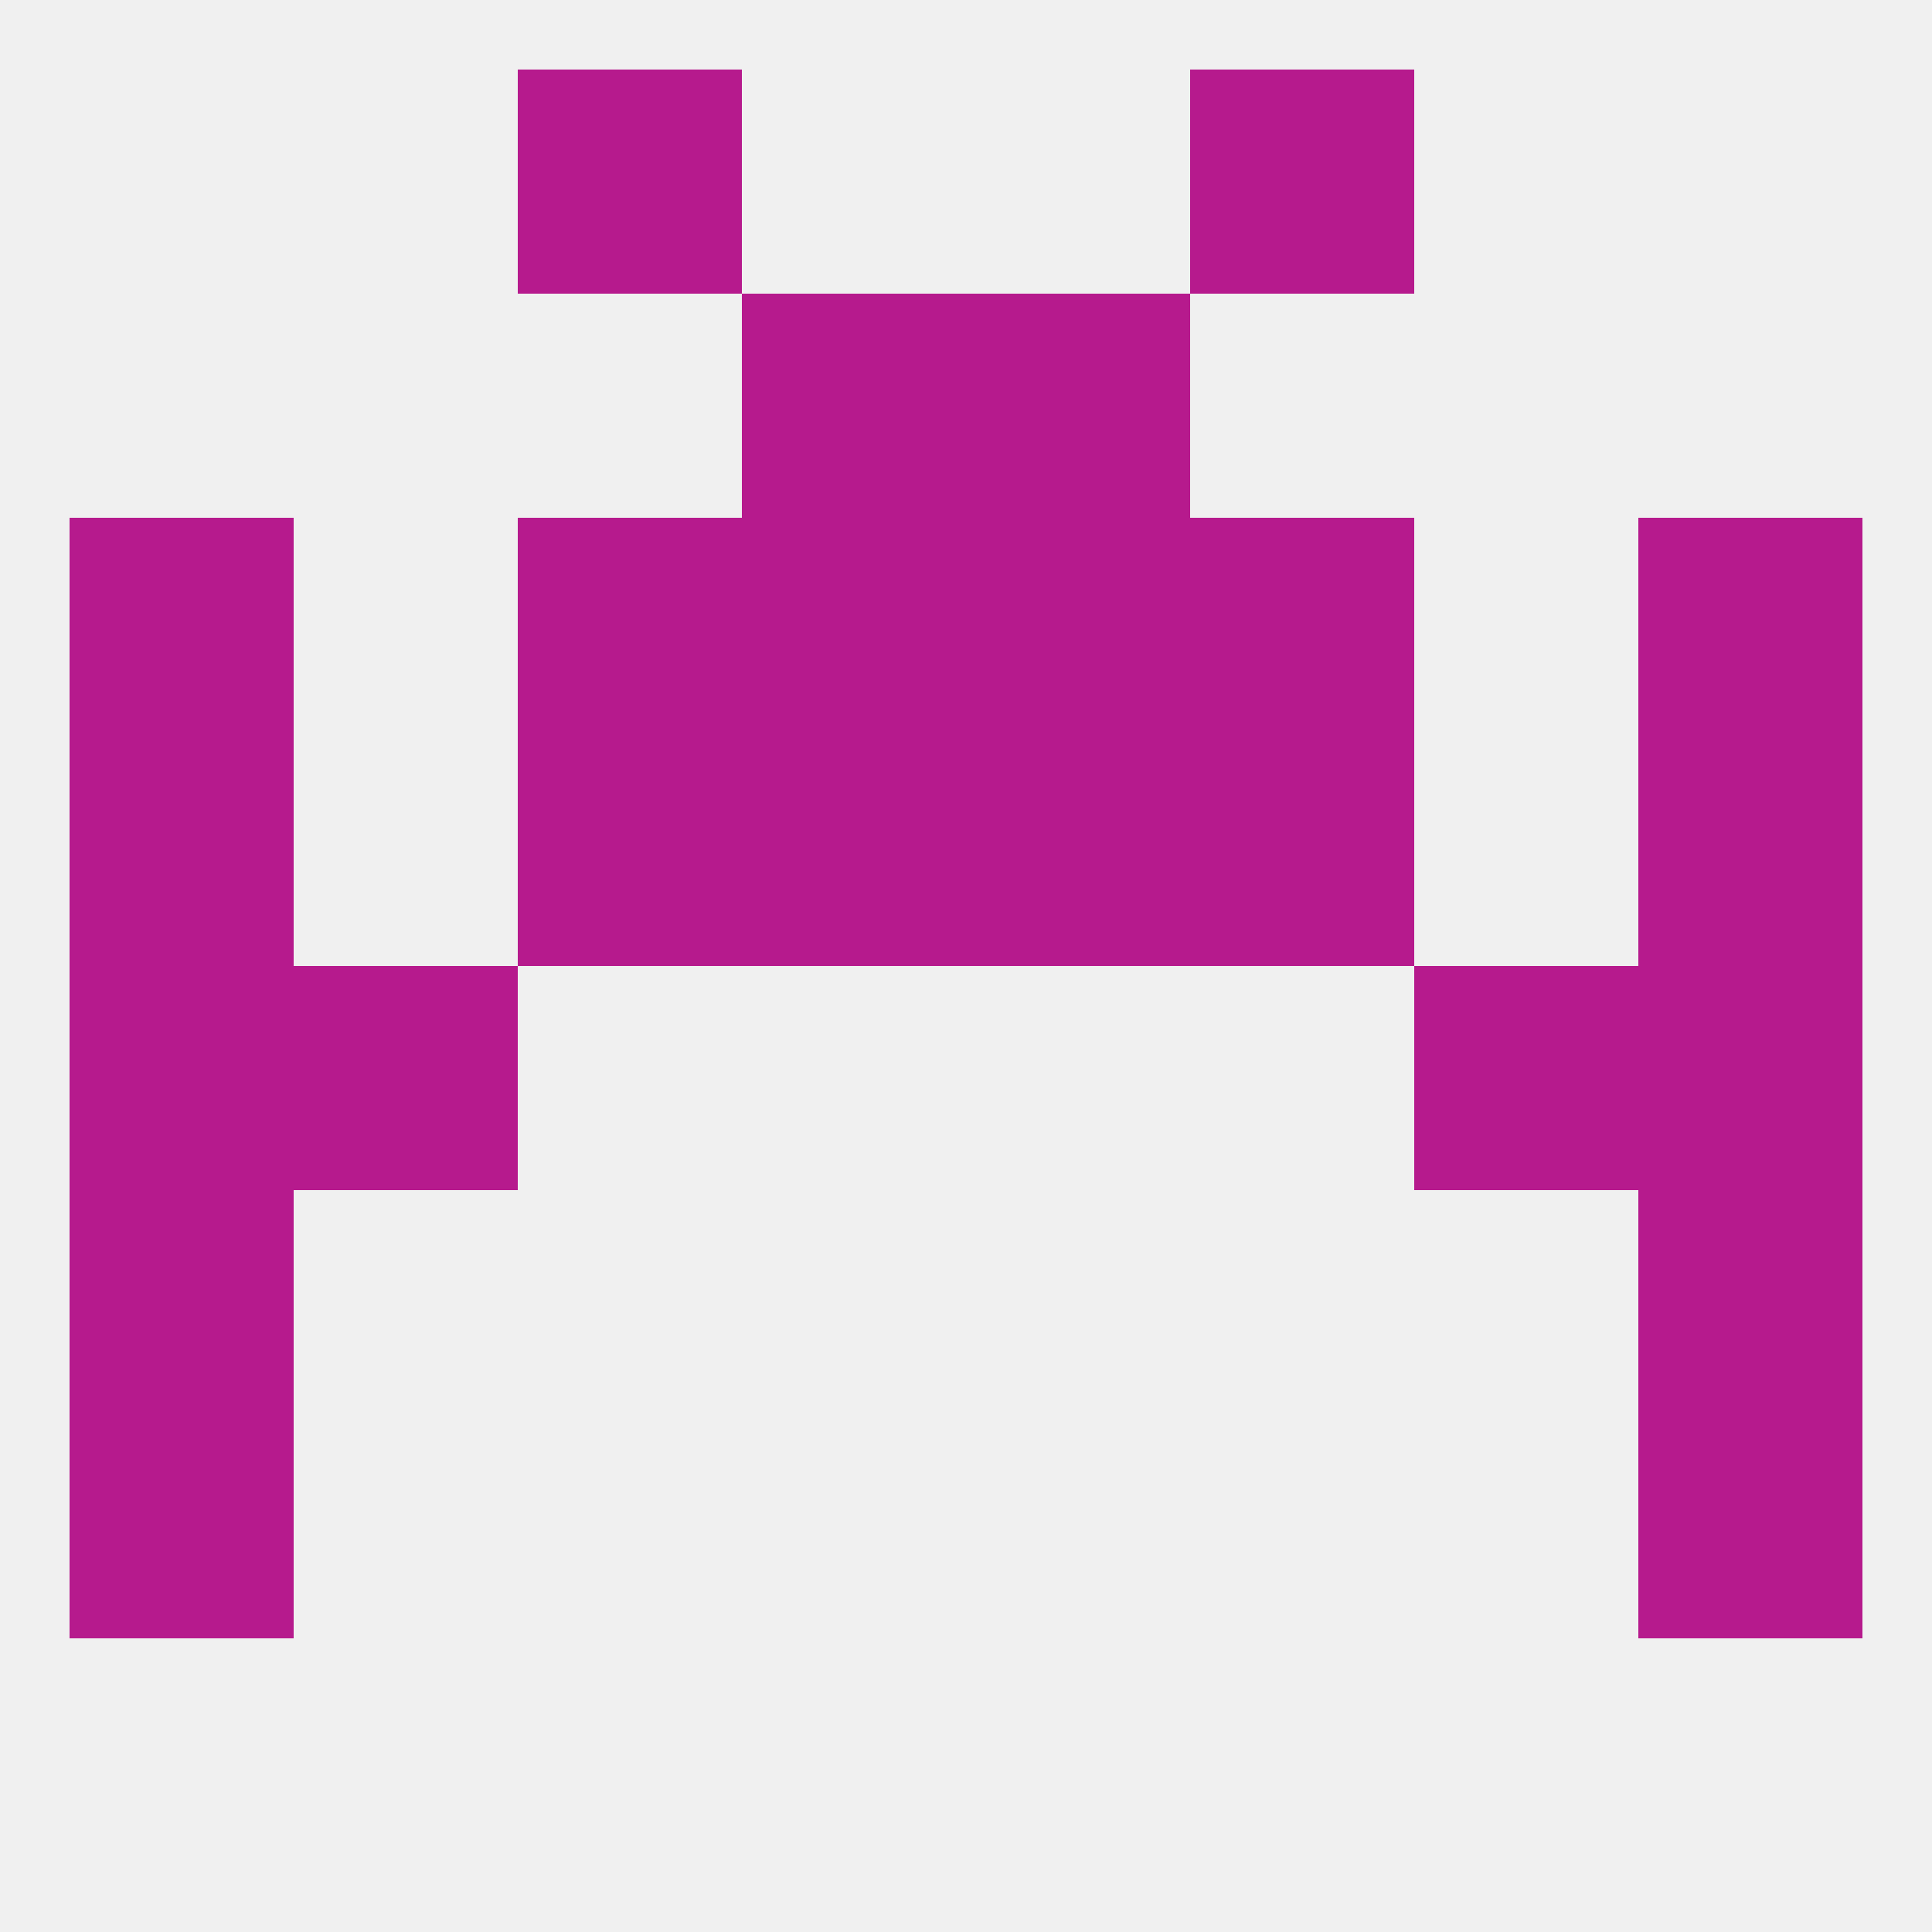
<!--   <?xml version="1.0"?> -->
<svg version="1.1" baseprofile="full" xmlns="http://www.w3.org/2000/svg" xmlns:xlink="http://www.w3.org/1999/xlink" xmlns:ev="http://www.w3.org/2001/xml-events" width="250" height="250" viewBox="0 0 250 250" >
	<rect width="100%" height="100%" fill="rgba(240,240,240,255)"/>

	<rect x="9" y="154" width="29" height="29" fill="rgba(182,26,141,255)"/>
	<rect x="212" y="154" width="29" height="29" fill="rgba(182,26,141,255)"/>
	<rect x="212" y="183" width="29" height="29" fill="rgba(182,26,141,255)"/>
	<rect x="9" y="183" width="29" height="29" fill="rgba(182,26,141,255)"/>
	<rect x="9" y="125" width="29" height="29" fill="rgba(182,26,141,255)"/>
	<rect x="212" y="125" width="29" height="29" fill="rgba(182,26,141,255)"/>
	<rect x="38" y="125" width="29" height="29" fill="rgba(182,26,141,255)"/>
	<rect x="183" y="125" width="29" height="29" fill="rgba(182,26,141,255)"/>
	<rect x="154" y="67" width="29" height="29" fill="rgba(182,26,141,255)"/>
	<rect x="9" y="67" width="29" height="29" fill="rgba(182,26,141,255)"/>
	<rect x="212" y="67" width="29" height="29" fill="rgba(182,26,141,255)"/>
	<rect x="96" y="67" width="29" height="29" fill="rgba(182,26,141,255)"/>
	<rect x="125" y="67" width="29" height="29" fill="rgba(182,26,141,255)"/>
	<rect x="67" y="67" width="29" height="29" fill="rgba(182,26,141,255)"/>
	<rect x="96" y="38" width="29" height="29" fill="rgba(182,26,141,255)"/>
	<rect x="125" y="38" width="29" height="29" fill="rgba(182,26,141,255)"/>
	<rect x="67" y="9" width="29" height="29" fill="rgba(182,26,141,255)"/>
	<rect x="154" y="9" width="29" height="29" fill="rgba(182,26,141,255)"/>
	<rect x="154" y="96" width="29" height="29" fill="rgba(182,26,141,255)"/>
	<rect x="9" y="96" width="29" height="29" fill="rgba(182,26,141,255)"/>
	<rect x="212" y="96" width="29" height="29" fill="rgba(182,26,141,255)"/>
	<rect x="96" y="96" width="29" height="29" fill="rgba(182,26,141,255)"/>
	<rect x="125" y="96" width="29" height="29" fill="rgba(182,26,141,255)"/>
	<rect x="67" y="96" width="29" height="29" fill="rgba(182,26,141,255)"/>
</svg>